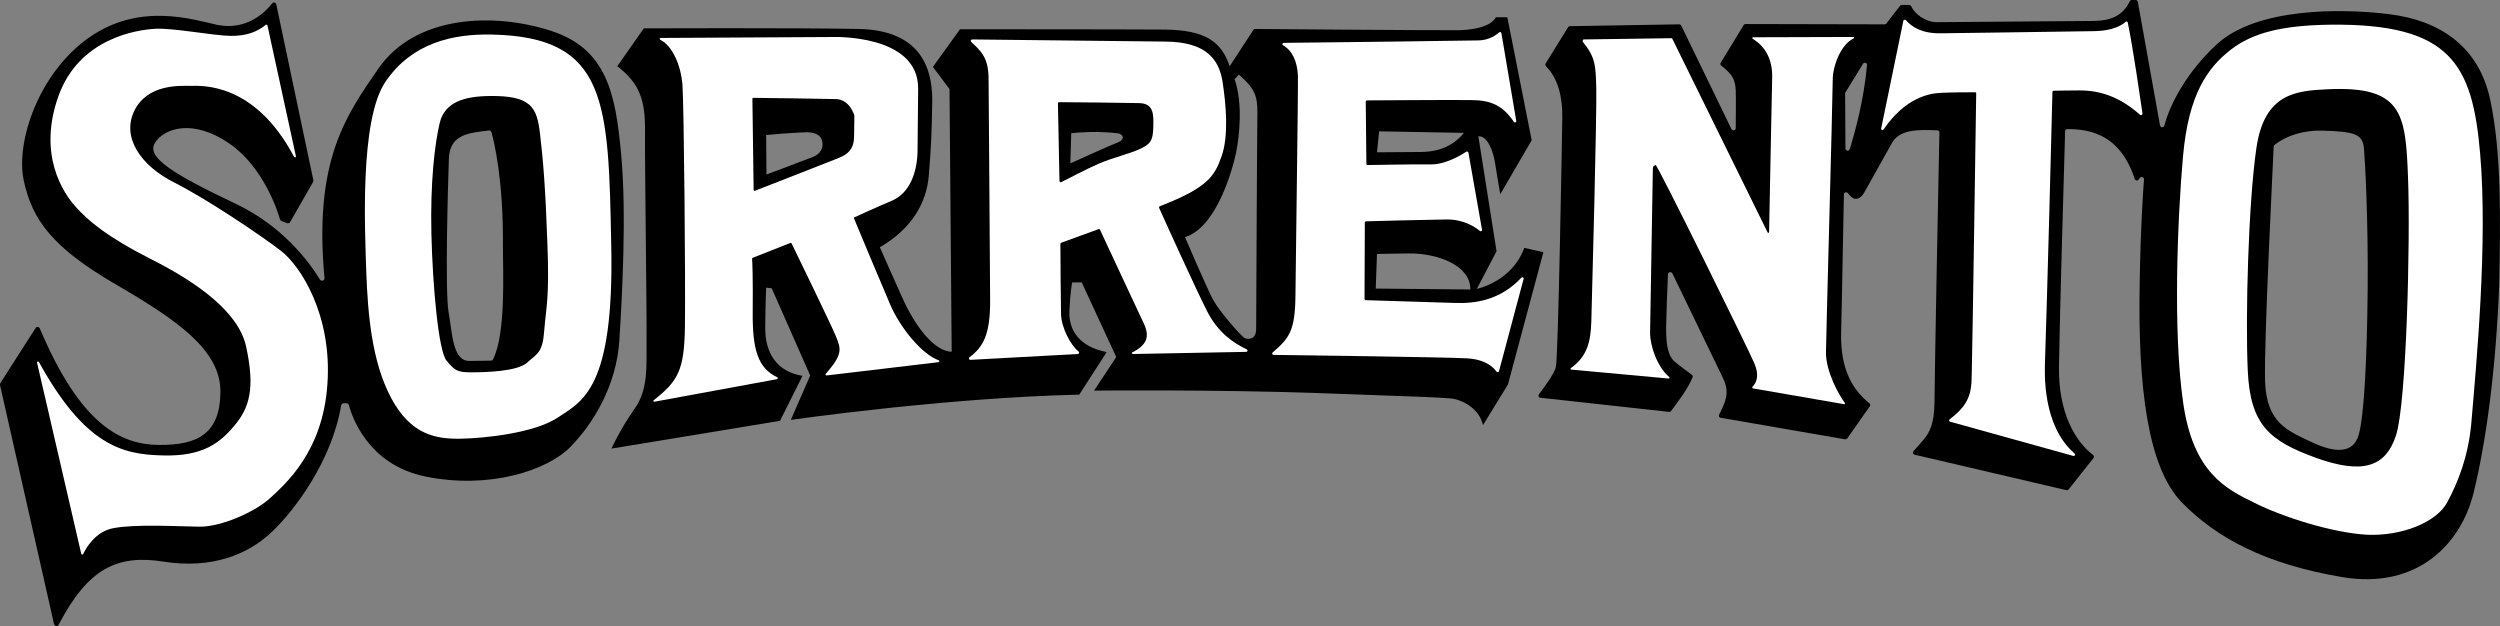 <svg viewBox="0 0 599 150" xmlns="http://www.w3.org/2000/svg">
  <rect x="0" y="0" width="599" height="150" fill="#808080" stroke="none"/>
  <path d="M565.153,104.155 C563.897,108.732 559.468,108.584 553.858,105.927 C548.247,103.269 543.081,101.424 542.712,91.458 C542.416,81.936 544.632,38.531 544.778,35.137 C544.778,34.988 544.852,34.842 544.926,34.768 C545.738,34.103 549.576,31.149 556.442,31.299 C564.193,31.519 566.111,32.109 566.408,35.579 C566.704,39.048 567.441,53.074 567.293,69.239 C567.147,85.405 566.48,99.504 565.153,104.155 M442.169,35.579 L442.095,22.44 C442.095,22.366 442.095,22.219 442.169,22.145 L446.375,15.28 C446.672,14.837 447.409,15.058 447.335,15.575 C446.598,23.989 444.457,31.668 443.201,35.726 C442.98,36.317 442.169,36.17 442.169,35.579 M596.674,23.989 C593.943,10.998 584.42,4.872 572.461,3.395 C560.502,1.92 540.57,1.92 531.121,10.629 C524.257,16.977 520.049,24.508 518.572,30.117 C518.424,30.634 517.686,30.634 517.538,30.043 L512.225,0.443 C512.151,0.221 511.927,0 511.706,0 L510.748,0 C510.526,0 510.378,0.147 510.305,0.295 C508.532,3.912 505.654,4.946 501.668,5.02 C497.606,5.02 467.193,5.314 464.241,5.314 C461.434,5.389 458.704,3.321 457.966,1.551 C457.892,1.329 457.67,1.255 457.449,1.18 L455.678,1.18 C455.53,1.18 455.383,1.255 455.235,1.401 L451.986,5.609 C451.912,5.757 451.764,5.831 451.543,5.831 L418.249,5.757 C418.103,5.757 417.88,5.831 417.806,5.978 L412.271,15.058 C412.123,15.28 412.197,15.575 412.419,15.723 C415.223,17.937 415.74,19.118 415.887,21.702 C415.961,23.548 415.887,27.977 415.887,30.708 C415.887,31.225 415.149,31.445 414.854,30.928 L402.822,6.126 C402.748,5.978 402.527,5.831 402.305,5.831 L376.173,6.274 C376.025,6.274 375.804,6.348 375.73,6.495 L370.339,15.206 C370.193,15.428 370.267,15.649 370.414,15.871 C373.441,18.897 374.401,23.548 374.327,28.271 C374.253,33.143 373.367,85.774 372.776,87.988 C372.333,89.687 369.824,93.009 368.718,94.484 C368.495,94.779 368.643,95.298 369.086,95.298 L399.942,98.692 C400.089,98.692 400.313,98.618 400.387,98.472 C401.197,97.438 404.592,93.009 405.553,90.35 C405.627,90.13 405.553,89.908 405.331,89.761 C404.519,89.17 402.305,87.547 401.271,86.659 C399.942,85.553 399.131,83.413 399.205,78.245 C399.279,74.555 399.5,68.796 399.648,65.696 C399.648,65.179 400.387,65.031 400.682,65.476 C403.413,71.085 411.384,87.619 412.714,90.35 C414.265,93.525 413.97,95.37 411.902,99.356 C411.754,99.652 411.902,100.095 412.271,100.095 L442.095,105.261 C442.315,105.261 442.463,105.187 442.61,105.041 L447.999,97.364 C448.148,97.142 448.148,96.847 447.925,96.626 C444.088,93.599 440.913,88.727 441.133,79.721 C441.357,71.75 441.652,52.114 441.8,46.577 C441.8,46.062 442.389,45.914 442.758,46.282 C443.275,46.946 443.94,47.537 444.309,47.611 C445.047,47.685 445.784,47.611 446.672,46.136 C447.483,44.659 451.321,37.794 453.315,34.251 C455.235,30.854 459.886,31.077 464.167,31.225 C464.462,31.225 464.684,31.445 464.684,31.74 C464.536,37.646 463.502,91.532 463.502,96.404 C463.428,101.57 462.395,103.564 460.77,105.484 C459.812,106.592 458.999,107.55 458.482,108.067 C458.187,108.362 458.335,108.879 458.778,108.953 L495.097,117.441 C495.318,117.515 495.466,117.441 495.614,117.295 L501.594,109.764 C501.74,109.544 501.74,109.175 501.52,109.027 C497.165,105.704 493.177,98.841 493.325,87.841 C493.472,77.212 494.654,36.465 494.802,31.445 C494.802,31.149 495.023,30.928 495.318,30.928 C501.003,30.928 508.016,32.331 511.486,42.888 C511.632,43.256 512.151,43.403 512.371,43.034 L512.74,42.593 C513.035,42.222 513.7,42.443 513.7,42.962 C513.478,46.208 512.888,54.107 512.666,67.985 C512.225,92.418 514.512,111.905 522.78,120.395 C531.048,128.883 542.784,135.158 561.093,138.258 C579.326,141.358 589.736,130.138 592.688,118.032 C595.64,105.927 598.003,88.875 598.816,68.205 C599.111,52.631 599.406,36.908 596.674,23.989"></path>
  <path d="M118.132,86.107 C118.057,86.329 117.836,86.403 117.613,86.403 C116.949,86.403 115.248,86.477 112.362,86.477 C108.442,86.403 108.368,79.817 107.48,74.785 C106.593,69.826 107.332,43.998 107.554,38.003 C107.776,32.157 112.288,31.862 117.095,31.269 C117.392,31.195 117.688,31.418 117.762,31.713 C118.353,33.859 120.646,42.962 120.499,59.169 C120.499,65.386 121.238,79.89 118.132,86.107 M148.83,36.968 C147.498,22.61 145.5,11.733 131.964,7.366 C118.427,3 99.639,3.517 90.689,16.394 C82.847,27.717 75.154,38.522 77.744,66.57 C77.817,67.236 77.003,67.532 76.634,66.939 C74.045,62.721 67.758,54.212 56.587,48.882 C41.275,41.63 34.988,37.634 37.132,34.229 C39.279,30.751 46.231,28.31 55.034,34.451 C63.097,40.002 66.573,50.658 67.091,52.583 C67.166,52.73 67.314,52.88 67.461,52.953 L68.792,53.471 C69.088,53.545 69.385,53.471 69.533,53.175 L75.006,43.628 C75.081,43.48 75.081,43.332 75.081,43.184 L66.204,1.075 C66.129,0.557 65.465,0.41 65.168,0.853 C62.135,4.702 57.475,7.069 52.075,5.959 C46.231,4.702 33.582,0.483 21.451,8.92 C9.32,17.357 3.697,33.933 5.695,43.259 C7.693,52.657 12.575,59.317 27.59,68.05 C42.606,76.782 52.888,83.887 52.815,93.951 C52.741,104.09 47.119,106.68 38.094,106.607 C29.218,106.532 19.455,102.166 9.541,78.706 C9.32,78.262 8.728,78.188 8.506,78.632 L0.073,91.805 C0,91.954 0,92.102 0,92.249 L12.944,149.529 C13.091,150.048 13.832,150.195 14.053,149.677 C21.156,136.06 28.182,132.804 39.279,134.581 C50.743,136.357 59.324,132.879 64.946,127.624 C70.495,122.443 79.518,110.455 81.737,97.133 C81.811,96.838 82.034,96.616 82.329,96.616 L82.995,96.616 C83.291,96.616 83.513,96.838 83.588,97.059 C84.253,99.502 87.951,111.269 101.858,114.155 C117.318,117.338 131.15,112.675 136.624,107.124 C142.098,101.575 147.647,92.472 148.386,81.742 C149.052,71.084 150.161,51.325 148.83,36.968"></path>
  <path d="M329.628,69.141 L329.923,60.867 C329.923,60.867 330.883,60.793 337.529,60.719 C344.174,60.646 352.372,63.453 352.298,69.362 L329.628,69.141 Z M330.44,31.466 L350.747,31.836 C347.72,35.603 343.658,36.415 340.335,36.415 C337.012,36.415 329.923,36.489 329.923,36.489 L330.44,31.466 Z M298.172,80.961 C297.359,80.518 292.117,74.608 290.565,71.652 C289.015,68.698 283.92,56.804 283.92,56.804 C291.525,54.514 295.364,40.48 296.178,36.489 C296.99,32.5 297.803,24.671 295.809,18.982 L296.843,17.875 C300.756,21.272 301.273,23.119 301.273,27.034 C301.199,30.948 300.977,76.158 300.977,78.817 C300.977,81.478 298.91,81.402 298.172,80.961 L298.172,80.961 Z M267.823,34.125 C266.197,34.716 256.451,39.148 256.451,39.148 L256.672,31.909 C261.915,31.393 265.68,31.688 267.526,31.909 C269.373,32.057 269.521,33.535 267.823,34.125 L267.823,34.125 Z M194.794,37.598 C192.947,38.336 183.642,41.809 183.642,41.809 L183.568,32.354 C183.568,32.354 188.96,31.836 193.021,31.688 C197.081,31.614 197.081,33.978 197.081,34.716 C197.081,35.455 196.64,36.858 194.794,37.598 L194.794,37.598 Z M365.22,59.389 C362.265,67.515 353.848,69.215 353.848,69.215 L358.573,60.203 L354.217,32.649 C356.358,32.5 357.761,36.12 358.204,39.002 C358.647,41.882 359.461,46.536 359.461,46.536 L366.992,33.609 L361.159,4.134 L358.426,4.134 C357.318,6.129 353.995,7.088 349.787,7.236 C345.579,7.31 300.46,6.941 300.46,6.941 L294.627,15.879 C292.56,9.675 288.424,7.236 279.193,7.088 C270.038,7.014 230.016,7.014 230.016,7.014 L223.517,16.026 L227.505,21.346 L228.022,84.284 C224.255,84.211 219.677,79.114 216.133,71.21 C212.589,63.305 210.816,59.242 210.816,59.242 C218.422,54.81 222.04,48.678 222.557,41.882 C223.074,35.085 223.223,33.018 223.369,24.152 C223.443,15.288 219.677,7.236 205.795,6.941 C190.584,6.645 154.255,6.793 154.255,6.793 L147.904,15.879 C153.295,20.017 154.624,24.005 154.549,31.54 C154.475,39.074 154.993,75.42 154.918,81.478 C154.844,87.461 155.436,93.224 152.04,97.951 C148.642,102.752 146.501,107.48 146.501,107.48 L186.892,100.832 L192.282,90.047 C186.302,89.087 183.273,84.801 183.348,78.374 C183.422,71.948 183.568,68.92 183.568,68.92 L184.897,69.067 L194.128,89.973 L189.476,100.61 C189.476,100.61 226.398,95.291 258.592,94.553 L265.165,84.358 C258.74,83.103 256.008,79.262 256.229,74.459 C256.451,69.658 256.894,67.663 256.894,67.663 L259.183,67.663 L267.454,85.54 L262.136,93.593 C262.136,93.593 290.565,93.296 315.967,94.184 C341.369,95.069 344.396,95.217 347.275,95.44 C350.156,95.586 354.439,97.802 355.325,101.865 L361.307,92.115 L369.797,60.424 L365.22,59.389 Z"></path>
  <path d="M64.08,6.082 C64.005,5.934 63.858,5.861 63.708,5.934 C61.782,7.487 59.263,8.669 55.187,8.595 C50.963,8.522 41.625,6.673 37.253,6.895 C32.881,7.118 18.948,9.112 13.984,23.082 C9.019,37.052 15.095,46.143 18.06,49.47 C21.024,52.797 25.544,56.714 36.364,62.183 C47.183,67.653 57.187,74.749 58.966,83.026 C60.744,91.305 60.448,96.626 56.668,101.358 C52.89,106.087 48.74,109.414 38.884,109.119 C29.323,108.896 20.358,106.753 9.315,86.722 C9.167,86.501 8.796,86.648 8.871,86.87 L19.468,132.698 C19.541,132.919 19.839,132.919 19.912,132.771 C20.654,131.219 22.877,127.375 27.1,126.562 C32.362,125.527 42.515,126.119 47.776,126.193 C53.037,126.267 61.263,122.571 64.746,119.318 C68.23,116.066 77.418,108.305 78.456,91.897 C79.568,75.487 72.083,63.809 67.341,60.113 C62.523,56.417 49.629,47.696 41.699,43.705 C33.77,39.712 29.027,32.912 32.213,26.483 C35.4,20.052 43.181,20.57 45.702,20.57 C48.221,20.57 60.967,19.609 70.453,37.569 C70.6,37.792 70.972,37.718 70.897,37.421 L64.08,6.082 Z" fill="white"></path>
  <path d="M130.414,79.002 C130.045,84.55 128.787,84.625 126.349,86.844 C123.984,89.061 116.076,89.21 112.75,89.21 C109.498,89.21 108.907,88.692 106.985,86.398 C105.063,84.105 103.659,68.497 103.364,56.07 C103.069,43.642 104.177,34.396 105.359,29.438 C106.542,24.484 111.197,23.078 117.258,23.004 C127.31,22.855 128.641,25.741 129.379,31.954 C130.119,38.168 130.709,45.196 131.153,58.289 C131.67,71.457 130.858,73.528 130.414,79.002 M146.452,58.807 C145.787,24.409 145.565,8.874 117.924,8.282 C108.316,8.061 98.633,10.354 92.351,19.6 C86.069,28.847 87.473,55.699 87.768,65.39 C88.139,75.008 89.026,86.621 93.755,95.423 C98.486,104.227 104.472,105.189 110.238,105.114 C115.928,105.04 128.197,103.783 133.813,99.937 C139.431,96.164 147.192,93.204 146.452,58.807" fill="white"></path>
  <path d="M200.722,37.946 C198.433,38.834 183.227,44.827 180.865,45.715 C180.718,45.789 180.57,45.64 180.57,45.492 L180.274,23.665 C180.274,23.518 180.349,23.444 180.496,23.444 C182.488,23.444 197.179,23.665 200.353,23.739 C203.527,23.888 204.635,27.366 204.708,27.736 L204.708,27.809 L204.635,32.84 C204.561,35.8 203.158,36.984 200.722,37.946 L200.722,37.946 Z M224.861,86.778 C225.082,86.778 225.156,86.408 224.935,86.334 C220.873,84.928 215.633,78.416 213.345,73.09 C210.982,67.614 205.373,54.149 204.635,52.373 C204.561,52.225 204.635,52.151 204.708,52.078 C205.667,51.634 210.024,49.636 213.713,48.083 C217.921,46.306 219.767,41.348 219.841,36.244 C219.915,31.139 219.841,34.616 219.988,21.299 C220.136,8.054 199.393,8.868 199.393,8.868 L158.276,9.091 C158.055,9.091 157.981,9.386 158.202,9.535 C161.081,10.941 163.148,15.601 163.518,20.337 C163.887,25.738 164.256,67.245 164.108,78.269 C163.961,88.849 162.41,91.291 156.653,95.878 C156.432,96.027 156.579,96.322 156.801,96.248 L186.181,90.847 C186.401,90.773 186.401,90.477 186.253,90.403 C181.678,88.258 180.274,83.892 180.349,74.939 C180.422,66.652 180.274,62.806 180.201,61.992 C180.201,61.918 180.274,61.844 180.349,61.769 L189.353,58.218 C189.427,58.144 189.576,58.218 189.65,58.292 C190.608,60.289 199.024,77.529 200.279,80.563 C201.533,83.67 201.976,84.854 197.844,89.59 C197.696,89.737 197.844,89.959 198.064,89.959 L224.861,86.778 Z" fill="white"></path>
  <path d="M272.987,35.752 C270.39,36.93 266.904,37.666 263.27,39.214 C260.229,40.54 255.778,42.898 254.294,43.636 C254.073,43.782 253.849,43.562 253.849,43.34 L253.479,24.774 C253.479,24.627 253.628,24.405 253.775,24.479 C256.075,24.479 269.353,24.627 272.764,24.7 C276.548,24.7 276.399,27.426 276.324,30.594 C276.25,33.762 275.583,34.574 272.987,35.752 M271.504,84.82 L298.578,84.305 C298.948,84.305 299.023,83.862 298.727,83.715 C295.463,82.168 291.902,79.662 289.381,74.874 C286.785,69.864 278.847,52.329 277.734,49.825 C277.661,49.677 277.734,49.456 277.957,49.382 C289.381,44.961 291.012,42.236 292.718,37.372 C294.424,32.436 293.757,25.068 292.941,19.691 C292.124,14.313 289.083,10.039 279.292,9.965 L232.931,9.449 C232.635,9.449 232.486,9.818 232.708,10.039 C235.231,12.397 236.789,13.945 236.862,18.659 C236.936,23.742 237.16,62.791 237.234,71.78 C237.307,80.104 235.601,83.125 232.264,85.631 C232.041,85.852 232.19,86.22 232.486,86.22 L258.227,84.82 C258.523,84.82 258.67,84.452 258.449,84.231 C256.52,82.757 254.294,78.484 254.22,75.242 C254.146,71.632 254.073,60.139 254.073,58.445 C254.073,58.297 254.146,58.223 254.294,58.149 L263.195,54.909 C263.344,54.835 263.566,54.909 263.566,55.055 C264.679,57.413 272.542,74.358 274.099,77.6 C275.509,80.694 274.768,82.536 271.578,84.305 C271.058,84.378 271.133,84.82 271.504,84.82" fill="white"></path>
  <path d="M307.435,10.864 C307.139,10.715 307.213,10.27 307.584,10.27 C316.154,10.196 351.615,9.751 354.422,9.679 C356.712,9.604 358.487,8.418 359.226,7.752 C359.447,7.603 359.668,7.677 359.742,7.973 L363.288,28.944 C363.362,29.314 362.919,29.463 362.697,29.167 C360.037,25.239 357.157,23.979 352.429,23.979 C347.625,23.905 330.117,24.054 327.531,24.054 C327.383,24.054 327.235,24.201 327.235,24.349 L327.383,39.243 C327.383,39.392 327.531,39.541 327.678,39.541 C329.525,39.541 338.835,39.318 342.749,39.392 C346.296,39.466 350.065,37.169 351.32,36.354 C351.541,36.206 351.762,36.354 351.836,36.576 L355.089,55.026 C355.161,55.324 354.792,55.545 354.571,55.324 C353.388,54.36 350.729,52.582 346.74,52.582 C341.716,52.655 329.377,52.952 327.309,53.027 C327.161,53.027 327.013,53.175 327.013,53.323 L326.938,71.626 C326.938,71.773 327.087,71.922 327.235,71.922 C329.525,71.996 343.932,72.441 348.734,72.589 C353.609,72.737 359.447,71.922 364.544,66.513 C364.766,66.29 365.135,66.513 365.061,66.808 L359.152,88.964 C359.077,89.187 358.782,89.262 358.559,89.039 C357.821,88.001 355.9,86.075 351.393,85.852 C345.779,85.556 310.981,85.112 305.145,85.037 C304.848,85.037 304.702,84.667 304.924,84.444 C308.913,81.036 310.316,79.258 310.39,70.81 C310.464,61.844 311.055,22.35 310.981,18.125 C310.833,14.79 309.652,12.123 307.435,10.864" fill="white"></path>
  <path d="M379.509,9.449 L400.471,9.153 C400.543,9.153 400.618,9.228 400.692,9.3 L423.505,55.656 C423.578,55.877 423.875,55.804 423.875,55.582 C423.948,50.406 424.541,22.683 424.615,18.468 C424.688,14.181 422.912,11.076 419.949,9.3 C419.8,9.228 419.8,8.931 420.023,8.931 L444.021,8.858 C444.243,8.858 444.316,9.153 444.095,9.228 C440.983,10.707 439.207,15.881 439.132,18.691 C439.058,25.788 437.576,79.092 437.502,84.34 C437.429,89.073 440.687,94.765 442.022,96.54 C442.094,96.687 442.022,96.91 441.799,96.836 L420.023,93.065 C419.874,93.065 419.8,92.842 419.874,92.695 C420.912,91.66 421.579,89.886 420.319,87.002 C418.986,83.824 397.063,39.317 396.693,39.539 C396.323,39.761 396.025,39.761 396.025,40.427 C396.025,41.091 395.432,76.652 395.358,79.831 C395.358,82.789 397.063,87.963 399.95,90.329 C400.099,90.477 400.025,90.7 399.802,90.7 L376.472,88.555 C376.25,88.555 376.25,88.334 376.397,88.186 C380.324,85.376 381.138,81.827 381.285,76.948 C381.434,71.847 382.62,27.044 382.471,21.278 C382.324,15.66 382.324,13.81 379.212,9.966 C379.212,9.597 379.288,9.449 379.509,9.449" fill="white"></path>
  <path d="M456.038,5.02 L450.735,30.762 C450.661,31.131 451.103,31.354 451.325,30.984 C456.554,23.364 462.227,22.402 464.877,22.255 C467.308,22.107 471.949,22.107 473.201,22.107 C473.423,22.107 473.497,22.255 473.497,22.476 C473.423,27.284 472.611,82.837 472.463,87.793 C472.317,92.823 472.907,96.151 467.16,100.442 C466.94,100.59 467.014,100.96 467.234,101.034 L496.773,109.244 C497.141,109.318 497.361,108.874 497.067,108.653 C489.406,102.069 489.848,89.642 489.996,86.165 C490.436,73.443 491.69,26.398 491.764,22.033 C491.764,21.886 491.911,21.737 492.058,21.737 C493.015,21.737 495.741,21.663 498.172,21.663 C500.97,21.663 506.569,21.96 512.756,27.507 C512.976,27.729 513.344,27.507 513.344,27.211 C512.83,23.733 511.062,11.381 509.81,5.389 C509.736,5.168 509.442,5.02 509.294,5.241 C508.483,5.982 506.273,7.387 501.928,7.461 C493.385,7.608 469.96,7.905 465.025,7.979 C460.531,8.052 458.102,6.5 456.626,4.799 C456.406,4.65 456.038,4.724 456.038,5.02" fill="white"></path>
  <path d="M574.083,104.314 C571.573,111.98 566.033,113.675 554.883,109.695 C543.807,105.641 539.155,101.881 538.563,88.761 C537.973,75.716 538.711,48.664 540.631,35.47 C542.552,22.276 550.23,21.76 557.617,21.391 C575.709,20.507 576.373,27.288 576.962,42.472 C577.553,57.657 576.593,96.722 574.083,104.314 M594.242,36.797 C592.396,15.421 587.228,5.618 558.429,5.912 C547.277,6.06 539.893,7.682 534.429,11.957 C528.964,16.233 524.385,22.498 523.056,37.387 C521.727,52.275 520.619,79.253 523.056,96.28 C525.42,113.306 533.394,117.139 540.114,120.456 C546.834,123.847 558.87,127.679 567.141,128.122 C575.411,128.49 583.756,125.174 586.34,120.382 C588.926,115.591 591.362,109.473 592.101,101.661 C593.356,86.993 596.09,58.172 594.242,36.797" fill="white"></path>
</svg>
